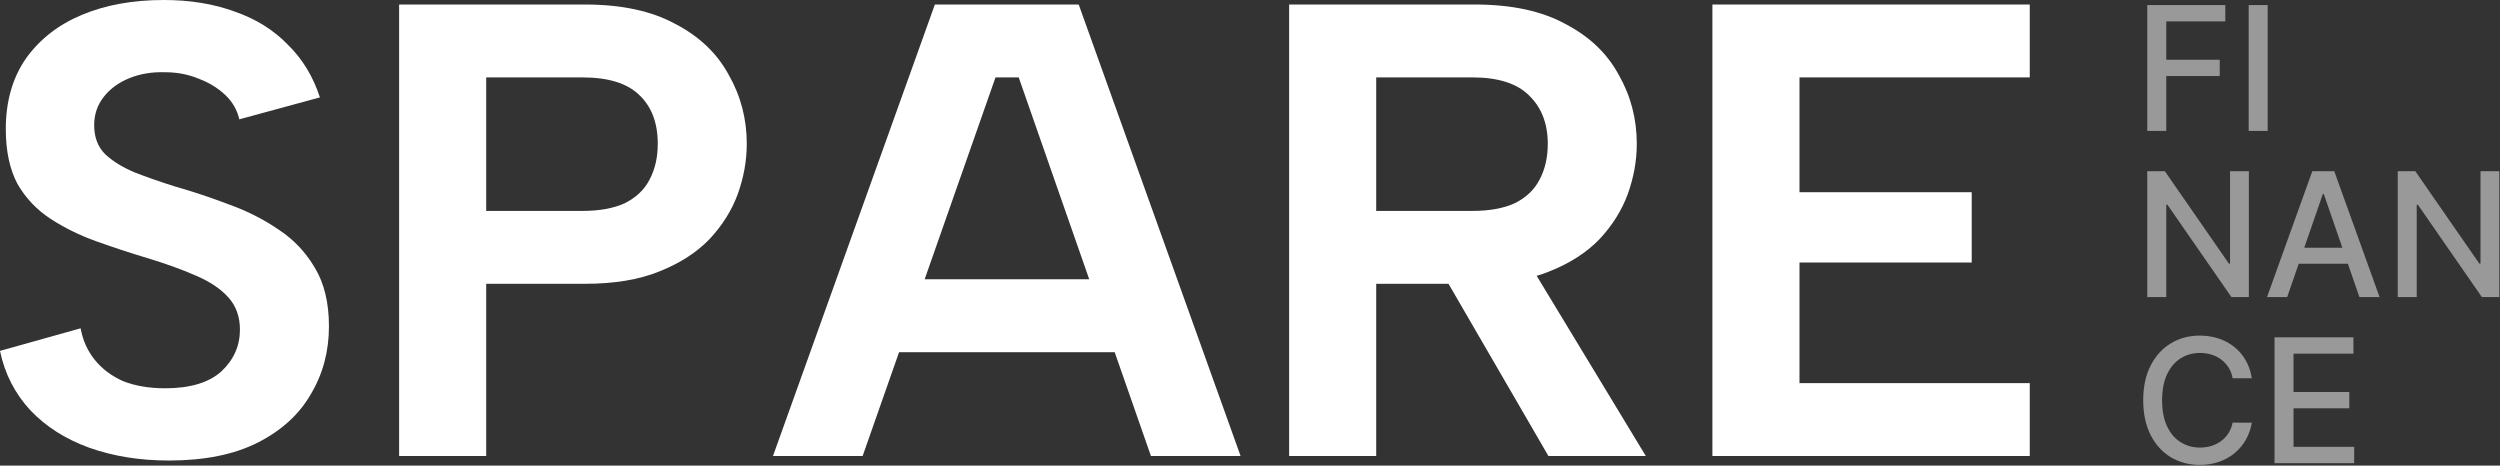 <svg width="988" height="184" viewBox="0 0 988 184" fill="none" xmlns="http://www.w3.org/2000/svg">
<rect x="0" y="0" width="988" height="184" fill="#333333" stroke="none"/>
<path d="M802.158 30.588H711.158V75.961H779.217V103.745H711.158V151.412H802.158V180.216H676.746V1.784H802.158V30.588Z" fill="white"/>
<path d="M611.682 56.843C611.682 48.856 609.218 42.484 604.29 37.726C599.532 32.967 592.055 30.588 581.859 30.588H543.879V83.353H581.859C588.656 83.353 594.264 82.333 598.682 80.294C603.101 78.085 606.33 75.026 608.369 71.118C610.578 67.039 611.682 62.281 611.682 56.843ZM582.879 1.784C597.323 1.784 609.218 4.333 618.565 9.431C628.081 14.36 635.133 21.072 639.722 29.569C644.48 37.895 646.859 46.987 646.859 56.843C646.859 63.471 645.669 70.098 643.29 76.726C640.911 83.183 637.173 89.131 632.075 94.569C626.977 99.837 620.349 104.085 612.192 107.314C604.205 110.543 594.434 112.157 582.879 112.157H543.879V180.216H509.467V1.784H582.879ZM602.251 100.686L650.428 180.216H611.937L565.8 100.686H602.251Z" fill="white"/>
<path d="M402.598 30.588H393.422L340.912 180.216H305.48L369.461 1.784H426.304L490.284 180.216H454.853L402.598 30.588ZM344.226 110.373H448.226V139.177H344.226V110.373Z" fill="white"/>
<path d="M230.125 83.353C236.922 83.353 242.53 82.333 246.948 80.294C251.366 78.085 254.595 75.026 256.634 71.118C258.844 67.039 259.948 62.281 259.948 56.843C259.948 48.516 257.484 42.059 252.556 37.471C247.798 32.882 240.321 30.588 230.125 30.588H192.144V83.353H230.125ZM295.125 56.843C295.125 63.471 293.935 70.098 291.556 76.726C289.177 83.183 285.438 89.131 280.34 94.569C275.242 99.837 268.615 104.085 260.458 107.314C252.471 110.543 242.7 112.157 231.144 112.157H192.144V180.216H157.732V1.784H231.144C245.589 1.784 257.484 4.333 266.83 9.431C276.347 14.36 283.399 21.072 287.987 29.569C292.746 37.895 295.125 46.987 295.125 56.843Z" fill="white"/>
<path d="M31.863 129.745C32.712 134.503 34.582 138.667 37.471 142.235C40.359 145.804 44.098 148.608 48.686 150.647C53.444 152.516 58.967 153.451 65.255 153.451C75.111 153.451 82.503 151.242 87.431 146.824C92.359 142.235 94.824 136.712 94.824 130.255C94.824 125.157 93.294 120.909 90.235 117.51C87.177 114.111 82.843 111.222 77.235 108.843C71.797 106.464 65.425 104.17 58.118 101.961C51.32 99.922 44.608 97.712 37.98 95.333C31.353 92.954 25.32 89.98 19.882 86.412C14.444 82.843 10.111 78.255 6.882 72.647C3.824 66.869 2.294 59.647 2.294 50.98C2.294 40.105 4.928 30.843 10.196 23.196C15.634 15.549 23.026 9.771 32.373 5.863C41.719 1.954 52.51 0 64.745 0C75.111 0 84.457 1.529 92.784 4.588C101.111 7.477 108.078 11.81 113.686 17.588C119.464 23.196 123.712 30.163 126.431 38.49L94.569 47.157C93.719 43.418 91.85 40.19 88.961 37.471C86.072 34.752 82.588 32.627 78.51 31.098C74.431 29.399 70.013 28.549 65.255 28.549C60.157 28.379 55.484 29.144 51.235 30.843C46.987 32.542 43.588 35.007 41.039 38.235C38.49 41.464 37.216 45.203 37.216 49.451C37.216 54.209 38.66 58.033 41.549 60.922C44.438 63.641 48.261 66.02 53.02 68.059C57.778 69.928 63.131 71.797 69.078 73.667C76.216 75.706 83.353 78.085 90.49 80.804C97.627 83.353 104.17 86.667 110.118 90.745C116.065 94.654 120.824 99.667 124.392 105.784C128.131 111.902 130 119.634 130 128.98C130 138.837 127.621 147.758 122.863 155.745C118.275 163.732 111.307 170.105 101.961 174.863C92.614 179.621 80.889 182 66.784 182C55.229 182 44.693 180.301 35.176 176.902C25.83 173.503 18.098 168.575 11.98 162.118C5.863 155.49 1.869 147.673 0 138.667L31.863 129.745Z" fill="white"/>
<path d="M898.894 183.047V133.309H930.077V139.769H906.398V154.924H928.45V161.36H906.398V176.587H930.369V183.047H898.894Z" fill="white" fill-opacity="0.5"/>
<path d="M889.914 149.484H882.337C882.045 147.865 881.503 146.44 880.709 145.209C879.916 143.979 878.945 142.935 877.795 142.076C876.645 141.218 875.358 140.571 873.933 140.134C872.525 139.696 871.027 139.478 869.44 139.478C866.575 139.478 864.008 140.198 861.742 141.639C859.491 143.08 857.71 145.193 856.399 147.978C855.104 150.763 854.456 154.163 854.456 158.178C854.456 162.226 855.104 165.642 856.399 168.427C857.71 171.212 859.499 173.317 861.766 174.741C864.033 176.166 866.583 176.879 869.416 176.879C870.987 176.879 872.476 176.668 873.885 176.247C875.31 175.81 876.597 175.171 877.746 174.329C878.896 173.487 879.867 172.459 880.661 171.244C881.47 170.014 882.029 168.605 882.337 167.018L889.914 167.043C889.509 169.488 888.724 171.738 887.558 173.794C886.408 175.834 884.927 177.599 883.114 179.089C881.316 180.562 879.26 181.704 876.945 182.513C874.63 183.323 872.104 183.727 869.368 183.727C865.061 183.727 861.224 182.707 857.856 180.667C854.488 178.611 851.833 175.672 849.89 171.851C847.963 168.03 847 163.473 847 158.178C847 152.868 847.971 148.31 849.914 144.505C851.857 140.684 854.513 137.753 857.88 135.713C861.248 133.657 865.077 132.629 869.368 132.629C872.007 132.629 874.468 133.01 876.751 133.771C879.05 134.515 881.114 135.616 882.944 137.073C884.773 138.514 886.287 140.279 887.485 142.368C888.683 144.44 889.493 146.812 889.914 149.484Z" fill="white" fill-opacity="0.5"/>
<path d="M987.726 67.654V117.393H980.829L955.547 80.915H955.086V117.393H947.581V67.654H954.527L979.833 104.181H980.295V67.654H987.726Z" fill="white" fill-opacity="0.5"/>
<path d="M903.897 117.393H895.931L913.83 67.654H922.5L940.399 117.393H932.433L918.371 76.689H917.983L903.897 117.393ZM905.232 97.915H931.073V104.23H905.232V97.915Z" fill="white" fill-opacity="0.5"/>
<path d="M888.748 67.654V117.393H881.85L856.568 80.915H856.107V117.393H848.603V67.654H855.548L880.855 104.181H881.316V67.654H888.748Z" fill="white" fill-opacity="0.5"/>
<path d="M896.179 2V51.738H888.675V2H896.179Z" fill="white" fill-opacity="0.5"/>
<path d="M848.603 51.738V2H879.446V8.46H856.107V23.615H877.236V30.051H856.107V51.738H848.603Z" fill="white" fill-opacity="0.5"/>
</svg>
